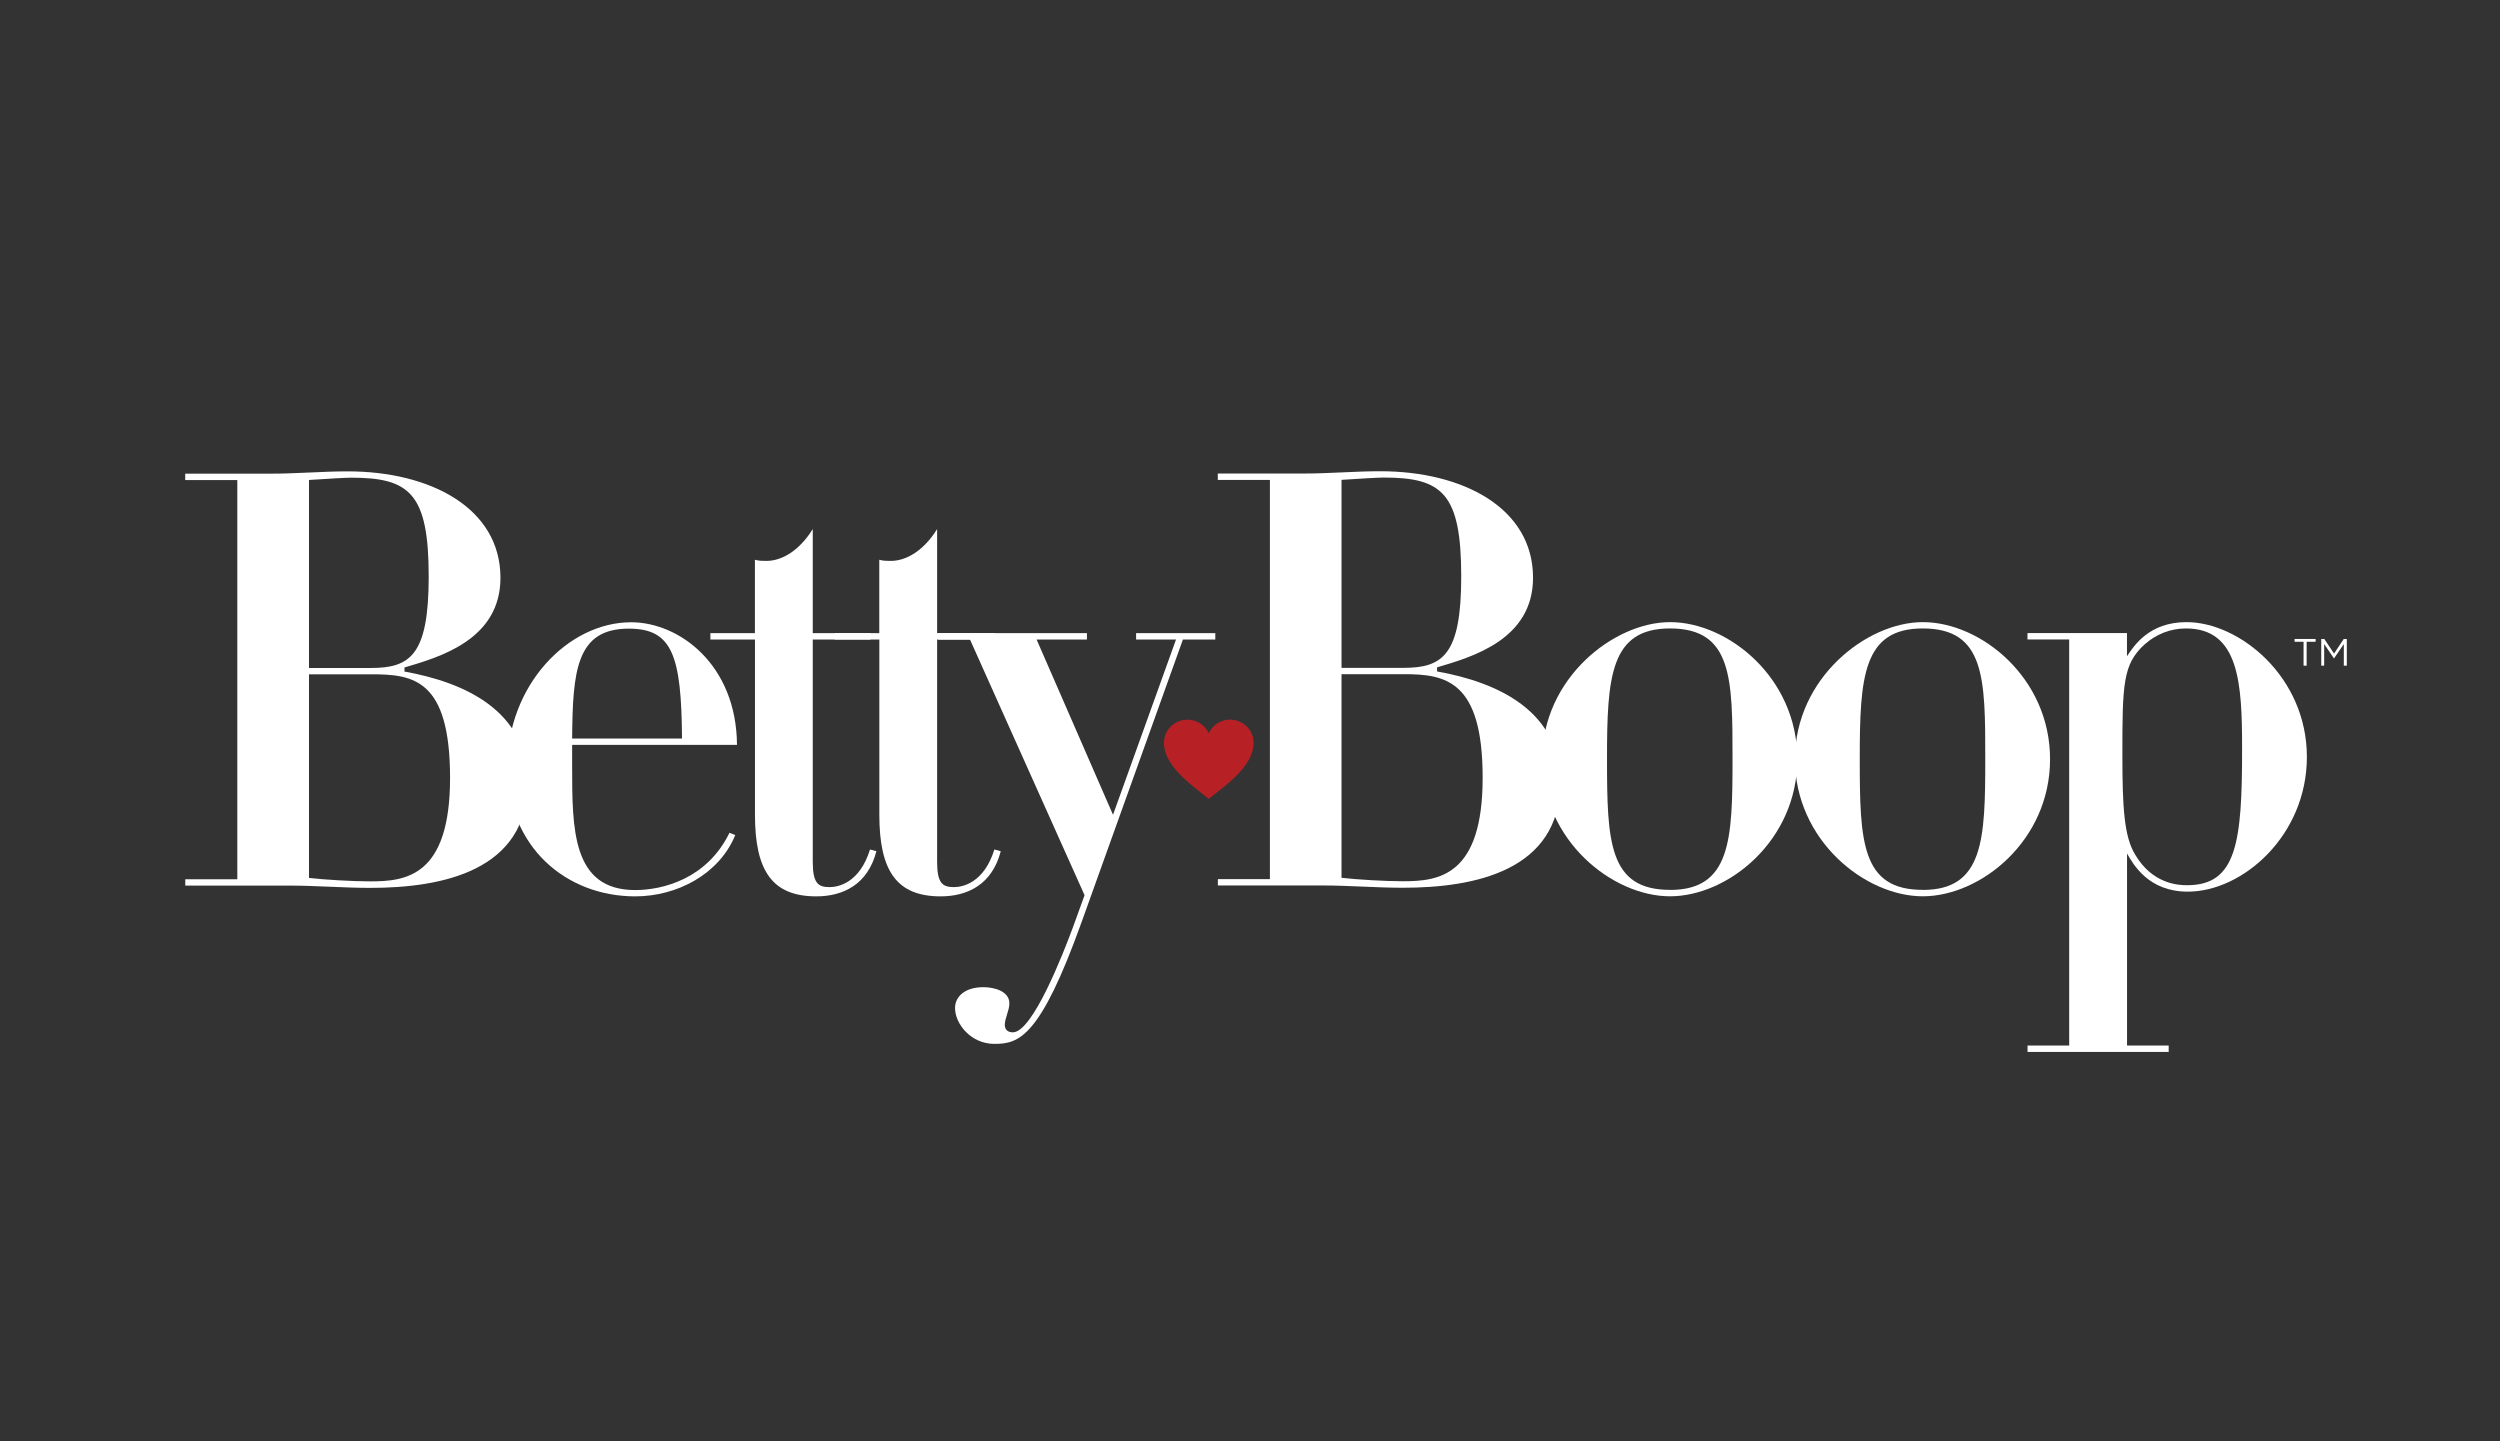 <?xml version="1.0" encoding="UTF-8"?><svg xmlns="http://www.w3.org/2000/svg" viewBox="0 0 392 226"><rect x="0" y="0" width="392" height="226" fill="#333333" stroke="none"/><defs><style>.cls-1{fill:none;}.cls-2{fill:#b72025;}.cls-3{fill:#fff;}</style></defs><g id="BACKGROUND"><rect class="cls-1" width="392" height="226"/></g><g id="COLOR"><path class="cls-3" d="M48.45,137.66c2.36.27,6.71.54,9.61.54,5.53,0,12.52-.73,12.51-16.24s-5.81-16.23-12.33-16.23h-9.79s0,31.92,0,31.92ZM48.45,104.74h9.7c6.17,0,9.07-2,9.07-14.33,0-13.06-2.99-15.51-12.15-15.51-.91,0-3.9.18-6.62.36v29.47ZM37.2,75.27h-8.16s0-1,0-1h13.51c2,0,3.99-.09,5.99-.18,1.99-.09,3.99-.18,5.99-.18,12.88,0,23.94,5.71,23.94,16.69,0,9.7-9.52,12.43-15.05,14.06v.64c9.61,1.72,19.32,6.26,19.32,17.41,0,13.88-13.51,16.51-24.67,16.51-2.09,0-4.26-.09-6.35-.18-2.18-.09-4.26-.18-6.44-.18h-16.23s0-.99,0-.99h8.16s0-62.58,0-62.58Z"/><path class="cls-3" d="M106.94,115.8c-.09-13.06-1.54-17.23-8.34-17.23-8.25,0-8.8,6.62-8.89,17.23h17.23ZM115.29,130.94c-2.54,6.17-9.16,9.61-15.69,9.61-10.79,0-20.04-7.71-20.04-20.4,0-12.61,9.43-22.58,19.4-22.58,7.53,0,16.51,6.62,16.6,19.22h-25.85s0,3.27,0,3.27c0,9.98,0,19.5,9.89,19.5,4.26,0,11.25-1.72,14.78-8.98l.91.36Z"/><path class="cls-3" d="M118.37,87.77c.63.18,1.18.18,1.81.18,2.45,0,5.17-1.63,7.26-4.99v16.32s9.07,0,9.07,0v1s-9.07,0-9.07,0v34.83c0,3.36.82,3.99,2.63,3.99,1.36,0,4.72-.64,6.35-5.9l1,.27c-1.36,5.26-5.26,7.08-9.43,7.08-6.89,0-9.61-3.99-9.61-12.79v-27.48s-6.99,0-6.99,0v-1s6.98,0,6.98,0v-11.52Z"/><path class="cls-3" d="M137.87,87.77c.63.18,1.18.18,1.81.18,2.45,0,5.17-1.63,7.26-4.99v16.32s9.07,0,9.07,0v1s-9.07,0-9.07,0v34.83c0,3.36.82,3.99,2.63,3.99,1.36,0,4.71-.64,6.35-5.9l1,.27c-1.36,5.26-5.26,7.08-9.43,7.08-6.89,0-9.61-3.99-9.61-12.79v-27.48s-6.99,0-6.99,0v-1s6.98,0,6.98,0v-11.52Z"/><path class="cls-3" d="M147.12,100.28v-1s23.31,0,23.31,0v1s-7.89,0-7.89,0l11.98,27.48,9.88-27.48h-6.26s0-1,0-1h12.42s0,1,0,1h-5.08s-15.87,44.26-15.87,44.26c-6.53,18.23-9.88,19.14-13.69,19.14-3.72,0-6.17-3.17-6.17-5.62,0-1.72,1.45-3.26,4.44-3.27,1.72,0,4.08.63,4.08,2.54,0,1.09-.72,2.36-.72,3.36,0,.82.54,1.18,1.27,1.18,3.08,0,7.89-12.33,9.43-16.51l1.81-4.99-17.96-40.08h-4.99Z"/><path class="cls-3" d="M210.36,137.64c2.36.27,6.71.54,9.61.54,5.53,0,12.52-.73,12.51-16.24,0-15.24-5.81-16.23-12.34-16.23h-9.79s0,31.92,0,31.92ZM210.35,104.72h9.7c6.17,0,9.07-2,9.07-14.33,0-13.06-2.99-15.51-12.15-15.51-.91,0-3.9.18-6.62.36v29.47ZM199.11,75.25h-8.16s0-1,0-1h13.51c2,0,3.99-.09,5.98-.18,2-.09,3.99-.18,5.99-.18,12.88,0,23.94,5.71,23.95,16.69,0,9.7-9.52,12.43-15.05,14.06v.64c9.61,1.72,19.32,6.26,19.32,17.41,0,13.88-13.51,16.51-24.67,16.51-2.08,0-4.26-.09-6.35-.18-2.18-.09-4.26-.18-6.44-.18h-16.23s0-.99,0-.99h8.16s0-62.58,0-62.58Z"/><path class="cls-3" d="M261.87,139.54c9.52,0,9.79-7.89,9.79-20.5,0-12.61,0-20.5-9.8-20.5-9.34,0-9.89,7.53-9.88,20.5,0,12.97.28,20.5,9.89,20.49M261.87,97.55c9.07,0,19.95,8.7,19.95,21.49,0,12.79-10.88,21.49-19.95,21.5-9.07,0-20.04-8.79-20.05-21.49,0-12.7,11.24-21.5,20.04-21.5"/><path class="cls-3" d="M301.5,139.54c9.52,0,9.79-7.89,9.79-20.5s0-20.5-9.8-20.5c-9.34,0-9.89,7.53-9.88,20.5,0,12.97.27,20.5,9.89,20.49M301.5,97.55c9.07,0,19.95,8.7,19.95,21.49,0,12.79-10.88,21.49-19.95,21.5-9.07,0-20.04-8.79-20.05-21.49,0-12.7,11.24-21.5,20.04-21.5"/><path class="cls-3" d="M334.79,134c2.72,4.63,6.8,4.81,8.16,4.8,7.8,0,8.62-6.8,8.61-21.49,0-10.16-.46-18.77-8.8-18.77-2.45,0-4.71.91-6.53,2.54-3.35,3.08-3.45,6.17-3.44,17.41,0,8.07.27,12.7,2,15.51M333.51,99.27v3.63c1.09-1.63,3.44-5.35,9.34-5.35,8.25,0,18.86,8.52,18.87,21.13,0,12.33-10.06,21.13-18.68,21.13-6.17,0-8.53-4.26-9.52-5.98v30.11s6.53,0,6.53,0v1s-22.13,0-22.13,0v-1s6.53,0,6.53,0v-63.67s-6.54,0-6.54,0v-1s15.6,0,15.6,0Z"/><path class="cls-2" d="M189.54,125.26c3.42-2.65,5.14-4.12,6.25-6.08,1.55-2.75.61-5.09-1.36-6-1.85-.86-4.04-.05-4.89,1.8-.86-1.85-3.05-2.65-4.9-1.79-1.97.91-2.91,3.25-1.35,6,1.11,1.96,2.84,3.43,6.25,6.08"/><polygon class="cls-3" points="361.68 104.38 361.2 104.38 361.2 100.63 359.79 100.63 359.79 100.19 363.09 100.19 363.09 100.63 361.68 100.63 361.68 104.38"/><polygon class="cls-3" points="367.5 100.19 365.98 102.48 364.45 100.19 363.97 100.19 363.97 104.38 364.43 104.38 364.43 100.99 365.96 103.23 365.98 103.23 367.51 100.99 367.51 104.38 367.98 104.38 367.98 100.19 367.5 100.19"/></g></svg>